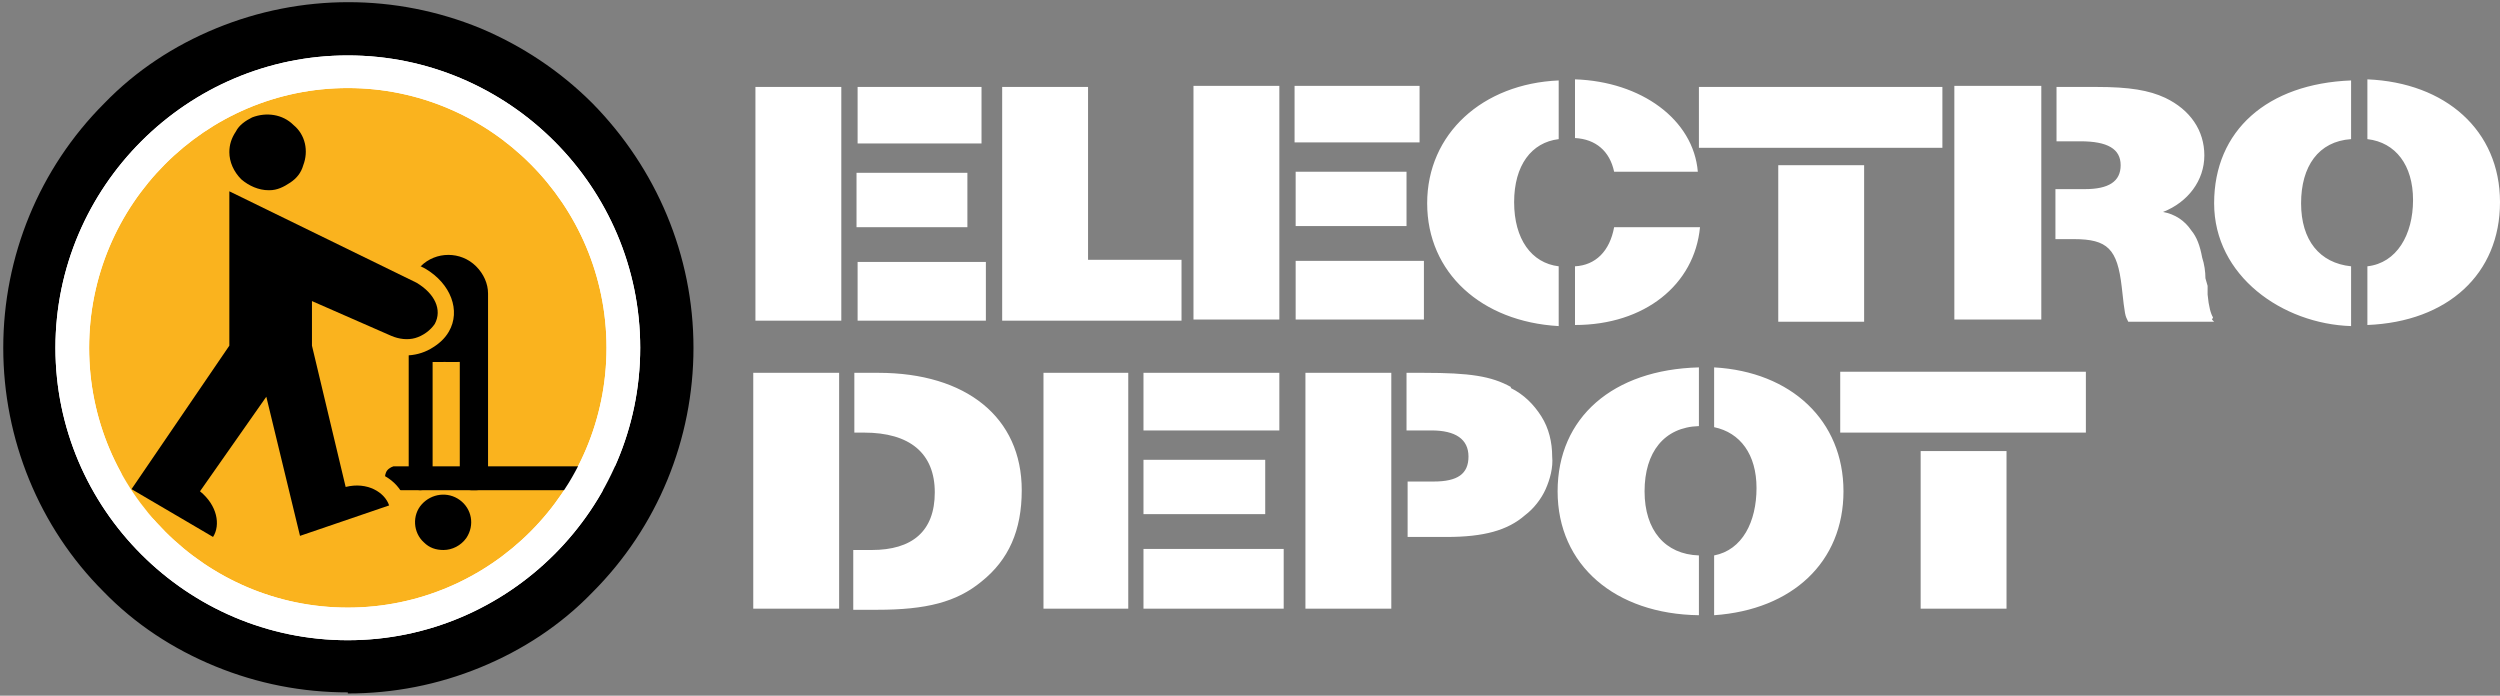 <?xml version="1.0" encoding="UTF-8"?>
<svg id="svg30" xmlns="http://www.w3.org/2000/svg" xmlns:svg="http://www.w3.org/2000/svg" xmlns:sodipodi="http://sodipodi.sourceforge.net/DTD/sodipodi-0.dtd" xmlns:rdf="http://www.w3.org/1999/02/22-rdf-syntax-ns#" xmlns:inkscape="http://www.inkscape.org/namespaces/inkscape" xmlns:dc="http://purl.org/dc/elements/1.1/" xmlns:cc="http://creativecommons.org/ns#" version="1.1" viewBox="0 0 230 64">
  <rect x="0" y="0" width="230" height="64" fill="#808080" stroke="none"/>
  <defs>
    <style>
      .cls-1 {
        fill: #fab31e;
      }

      .cls-1, .cls-2, .cls-3 {
        stroke-width: 0px;
      }

      .cls-2 {
        fill: #000;
      }

      .cls-3 {
        fill: #fff;
      }
    </style>
  </defs>
  <sodipodi:namedview id="namedview32" bordercolor="#666666" borderopacity="1" gridtolerance="10" guidetolerance="10" inkscape:current-layer="svg30" inkscape:cx="132.65621" inkscape:cy="-6.4320646" inkscape:document-rotation="0" inkscape:pageopacity="0" inkscape:pageshadow="2" inkscape:window-height="837" inkscape:window-maximized="1" inkscape:window-width="1600" inkscape:window-x="-8" inkscape:window-y="-8" inkscape:zoom="2.9847826" objecttolerance="10" pagecolor="#ffffff" showgrid="false"/>
  <g id="g872">
    <path id="path2" class="cls-2" d="M11.2,11.1C5.7,16.6,2.6,24.1,2.6,32c0,7.8,3.1,15.3,8.6,20.9,2.7,2.7,6,4.9,9.5,6.4,7.2,3,15.3,3,22.6,0,3.6-1.5,6.8-3.7,9.5-6.4,5.5-5.5,8.6-13,8.6-20.9,0-7.8-3.1-15.3-8.6-20.9-2.7-2.7-6-4.9-9.5-6.4-7.2-3-15.3-3-22.6,0-3.6,1.5-6.8,3.6-9.5,6.4h0,0Z"/>
    <path id="path4" class="cls-2" d="M32,63.7c-4.2,0-8.3-.8-12.2-2.4-3.9-1.6-7.4-3.9-10.3-6.9C3.6,48.5.3,40.4.3,32c0-8.4,3.3-16.5,9.3-22.5,2.9-3,6.4-5.3,10.3-6.9,7.8-3.2,16.5-3.2,24.3,0,3.8,1.6,7.3,3.9,10.3,6.9,5.9,6,9.3,14,9.3,22.5,0,8.4-3.3,16.5-9.3,22.5-2.9,3-6.4,5.3-10.3,6.9-3.9,1.6-8,2.4-12.2,2.4ZM32,4.7c-3.6,0-7.1.7-10.4,2.1-3.3,1.4-6.3,3.4-8.8,5.9-5.1,5.1-8,12-8,19.3,0,7.2,2.9,14.1,8,19.3,2.5,2.5,5.5,4.5,8.8,5.9,6.7,2.8,14.1,2.8,20.8,0,3.3-1.4,6.3-3.4,8.8-5.9,5.1-5.1,8-12,8-19.3,0-7.2-2.9-14.1-8-19.3-2.5-2.5-5.5-4.5-8.8-5.9-3.3-1.4-6.8-2.1-10.4-2.1h0Z"/>
    <path id="path6" class="cls-1" d="M6.7,32c0-14,11.3-25.4,25.3-25.4s25.3,11.4,25.3,25.4-11.3,25.4-25.3,25.4S6.7,46,6.7,32Z"/>
    <path id="path8" class="cls-3" d="M32,58.9c-14.8,0-26.9-12.1-26.9-26.9S17.2,5.1,32,5.1s26.9,12.1,26.9,26.9-12.1,26.9-26.9,26.9h0ZM32,8.1c-13.1,0-23.8,10.7-23.8,23.9s10.7,23.9,23.8,23.9,23.8-10.7,23.8-23.9-10.7-23.9-23.8-23.9Z"/>
    <path id="path10" class="cls-2" d="M42.8,47.6c.2.8-.1,1.6-.8,2-.9.6-2.2.4-2.8-.5,0-.1-.1-.2-.2-.3-.3-.7-.2-1.6.4-2.2.5-.5,1.1-.7,1.8-.6.5,0,1,.4,1.3.8.2.2.3.5.3.7Z"/>
    <path id="path12" class="cls-2" d="M40.8,50.6c-.7,0-1.3-.2-1.8-.7-1-.9-1.1-2.5-.2-3.5.9-1,2.4-1.2,3.5-.4,1.1.8,1.4,2.3.6,3.5-.5.7-1.3,1.1-2.1,1.1ZM40.8,46.7c0,0-.2,0-.3,0-.3,0-.6.3-.8.6-.4.6-.3,1.4.2,1.9.3.2.6.4.9.4.5,0,.9-.2,1.1-.6.4-.6.3-1.4-.2-1.9-.3-.2-.6-.4-.9-.4h0ZM57.6,45.1h-20.9c-.3,0-.6,0-.9-.3-.3-.3-.5-.8-.3-1.3.1-.3.4-.5.7-.6.1,0,.3,0,.5,0h20.9c.3,0,.6.1.8.4.4.4.4,1.1,0,1.6-.2.2-.5.3-.8.4Z"/>
    <path id="path14" class="cls-2" d="M43.4,45.1c-.5,0-.9-.3-1.1-.7,0-.1,0-.3,0-.4v-17c0-.5-.3-1-.8-1.2-.7-.3-1.4,0-1.7.7,0,.2,0,.3,0,.5v17c0,.3-.1.6-.3.8-.5.4-1.2.4-1.6,0-.2-.2-.3-.5-.3-.8v-17c0-1,.4-1.9,1.1-2.5,1.4-1.4,3.7-1.4,5.1,0,.7.7,1.1,1.6,1.1,2.5v17c0,.3-.1.6-.3.8-.2.2-.5.3-.8.3h0Z"/>
    <path id="path16" class="cls-2" d="M39.7,33.3v-6.5c0-.4.6-.9,1.2-.9s1.2.5,1.2.9v6.5"/>
    <path id="path18" class="cls-2" d="M43.3,33.3h-2.3v-6.2c0,0-.1,0-.2,0v6.2h-2.3v-6.5c0-1.1,1.1-2,2.4-2s2.4,1,2.4,2v6.5h0Z"/>
    <path id="path20" class="cls-1" d="M38.3,26l-17.2-8.4v14.2l-9,13.2,7.5,4.4c.7-1.1.4-2.9-1.2-4.2l6.1-8.7,3.1,12.8,8.2-2.8c-.4-1.2-2-2.2-4-1.7l-3.1-13v-4.1l7.3,3.2c.7.3,1.5.4,2.2.2.7-.2,1.4-.7,1.8-1.3.7-1.3,0-2.9-1.6-3.8Z"/>
    <path id="path22" class="cls-1" d="M20.1,51.3l-10.1-6,9.6-14.1V15.1l19.5,9.6c2.4,1.4,3.3,3.9,2.2,5.8-.4.7-1,1.2-1.7,1.6-.7.4-1.5.6-2.3.6-.7,0-1.4-.2-2-.5l-5.1-2.2v1.6l2.8,11.6c2.1,0,3.8,1.2,4.3,2.9l.4,1.4-11.2,3.7-2.7-11.2-3.4,4.9c1.3,1.6,1.5,3.7.5,5.2l-.8,1.2h0ZM25.2,32.7l3.5,14.5,2-.7-.4-1.5-3.2-13.2v-6.6l9.5,4.2c.2.1.4.2.6.2.5,0,1-.2,1.3-.7.3-.5-.3-1.2-1.1-1.7l-14.9-7.3v12.2l-8.3,12.2,3.1,1.8-1.1-.9,8.8-12.7h0Z"/>
    <path id="path24" class="cls-2" d="M24.8,17.5c.7,0,1.3-.3,1.9-.7.6-.4,1-.9,1.2-1.6.5-1.3.2-2.8-.9-3.7-1-1-2.5-1.2-3.8-.7-.6.3-1.2.7-1.5,1.3-.4.6-.6,1.2-.6,1.9,0,.9.4,1.8,1.1,2.5.7.6,1.6,1,2.5,1ZM38.3,26l-17.2-8.4v14.2l-9,13.2,7.5,4.4c.7-1.1.4-2.9-1.2-4.2l6.1-8.7,3.1,12.8,8.2-2.8c-.4-1.2-2-2.2-4-1.7l-3.1-13v-4.1l7.3,3.2c.7.3,1.5.4,2.2.2.7-.2,1.4-.7,1.8-1.3.7-1.3,0-2.8-1.7-3.8h0Z"/>
    <path id="path26" class="cls-3" d="M32,58.9c-14.8,0-26.9-12.1-26.9-26.9S17.2,5.1,32,5.1s26.9,12.1,26.9,26.9-12.1,26.9-26.9,26.9h0ZM32,8.1c-13.1,0-23.8,10.7-23.8,23.9s10.7,23.9,23.8,23.9,23.8-10.7,23.8-23.9-10.7-23.9-23.8-23.9Z"/>
    <path id="path28" class="cls-3" d="M108.6,29.5h-16.4V8h7.9v15.9h8.6v5.6ZM129.4,15.8h-10.2v5h10.2v-5ZM130.6,7.9h-11.5v5.2h11.5v-5.2ZM117.7,7.9h-7.9v21.5h7.9V7.9ZM131,24h-11.8v5.4h11.8v-5.4ZM89,15.9h-10.2v5h10.2v-5ZM90.3,8h-11.4v5.2h11.4v-5.2ZM90.7,24.1h-11.8v5.4h11.8v-5.4h0ZM77.4,8h-7.9v21.5h7.9V8h0ZM216.3,24.5c-2.9-.3-4.6-2.4-4.6-5.8s1.6-5.7,4.6-5.9v-5.4c-7.7.3-12.6,4.6-12.6,11.3s6.3,11.1,12.6,11.3v-5.4ZM217.8,7.4v5.4c2.6.3,4.2,2.4,4.2,5.6s-1.5,5.8-4.2,6.1v5.4c7.4-.3,12.2-4.7,12.2-11.3s-5-11-12.2-11.3h0ZM187.8,7.9h-8v21.5h8V7.9h0ZM203.6,29.2c-.2-.3-.4-1-.5-2.1v-.8c0,0-.2-.7-.2-.7,0-.6-.1-1.3-.3-1.9-.2-1.1-.5-1.9-1-2.5-.6-.9-1.5-1.5-2.6-1.7,2.3-.9,3.8-2.9,3.8-5.2s-1.3-4.2-3.6-5.3c-1.5-.7-3.3-1-6.3-1h-3.7v5h2.2c2.5,0,3.7.7,3.7,2.2s-1.1,2.2-3.3,2.2h-2.7v4.6h1.7c3.1,0,4,.9,4.4,4.4.3,2.7.3,2.6.6,3.2h7.9l-.2-.2h0ZM143.4,24.5c-2.5-.3-4.1-2.5-4.1-5.9s1.6-5.5,4.1-5.8v-5.4c-7,.3-12.1,4.9-12.1,11.3s5,10.9,12.1,11.3v-5.4h0ZM144.9,12.7c1.9.1,3.2,1.2,3.6,3.1h7.7c-.4-4.8-5.2-8.3-11.3-8.5v5.4ZM148.5,20.9c-.4,2.2-1.7,3.5-3.6,3.6v5.4c6.4,0,11-3.7,11.5-9h-7.9,0ZM178.7,8h-22.4v5.6h22.4v-5.6ZM171.5,15.2h-7.9v14.4h7.9v-14.4ZM118.1,50.5h-12.9v5.5h12.9v-5.5ZM116.4,42.3h-11.2v5h11.2v-5ZM117.7,34.3h-12.5v5.3h12.5v-5.3h0ZM103.8,34.3h-7.8v21.7h7.8v-21.7ZM77.2,34.3h-7.9v21.7h7.9v-21.7ZM81,34.3h-2.4v5.5h.9c4.2,0,6.5,1.9,6.5,5.5s-2.1,5.3-5.8,5.3h-1.7v5.5h2.2c4.5,0,7.3-.7,9.6-2.6,2.5-2,3.7-4.7,3.7-8.4,0-6.7-5.1-10.8-13.2-10.8ZM156.3,51.1c-3.1-.1-5-2.3-5-5.9s1.8-5.9,5-6v-5.4c-7.9.2-13,4.6-13,11.4s5.3,11.3,13,11.4v-5.4ZM157.7,33.8v5.5c2.4.5,3.9,2.5,3.9,5.6s-1.3,5.7-3.9,6.2v5.5c7.2-.5,11.9-4.9,11.9-11.4s-4.8-11-11.9-11.4h0ZM191.9,34.2h-22.6v5.6h22.6v-5.6ZM184.6,41.5h-7.9v14.5h7.9v-14.5ZM128,34.3h-7.9v21.7h7.9v-21.7ZM139,35.6c-1.8-1-3.8-1.3-8-1.3h-1.6v5.3h2.3c2.2,0,3.4.8,3.4,2.4s-1,2.3-3.2,2.3h-2.4v5.1h3.6c3.4,0,5.6-.6,7.2-2,.8-.6,1.5-1.5,1.9-2.4.4-.9.7-2,.6-3,0-1.3-.3-2.6-1-3.7-.7-1.1-1.6-2-2.8-2.6Z"/>
  </g>
</svg>